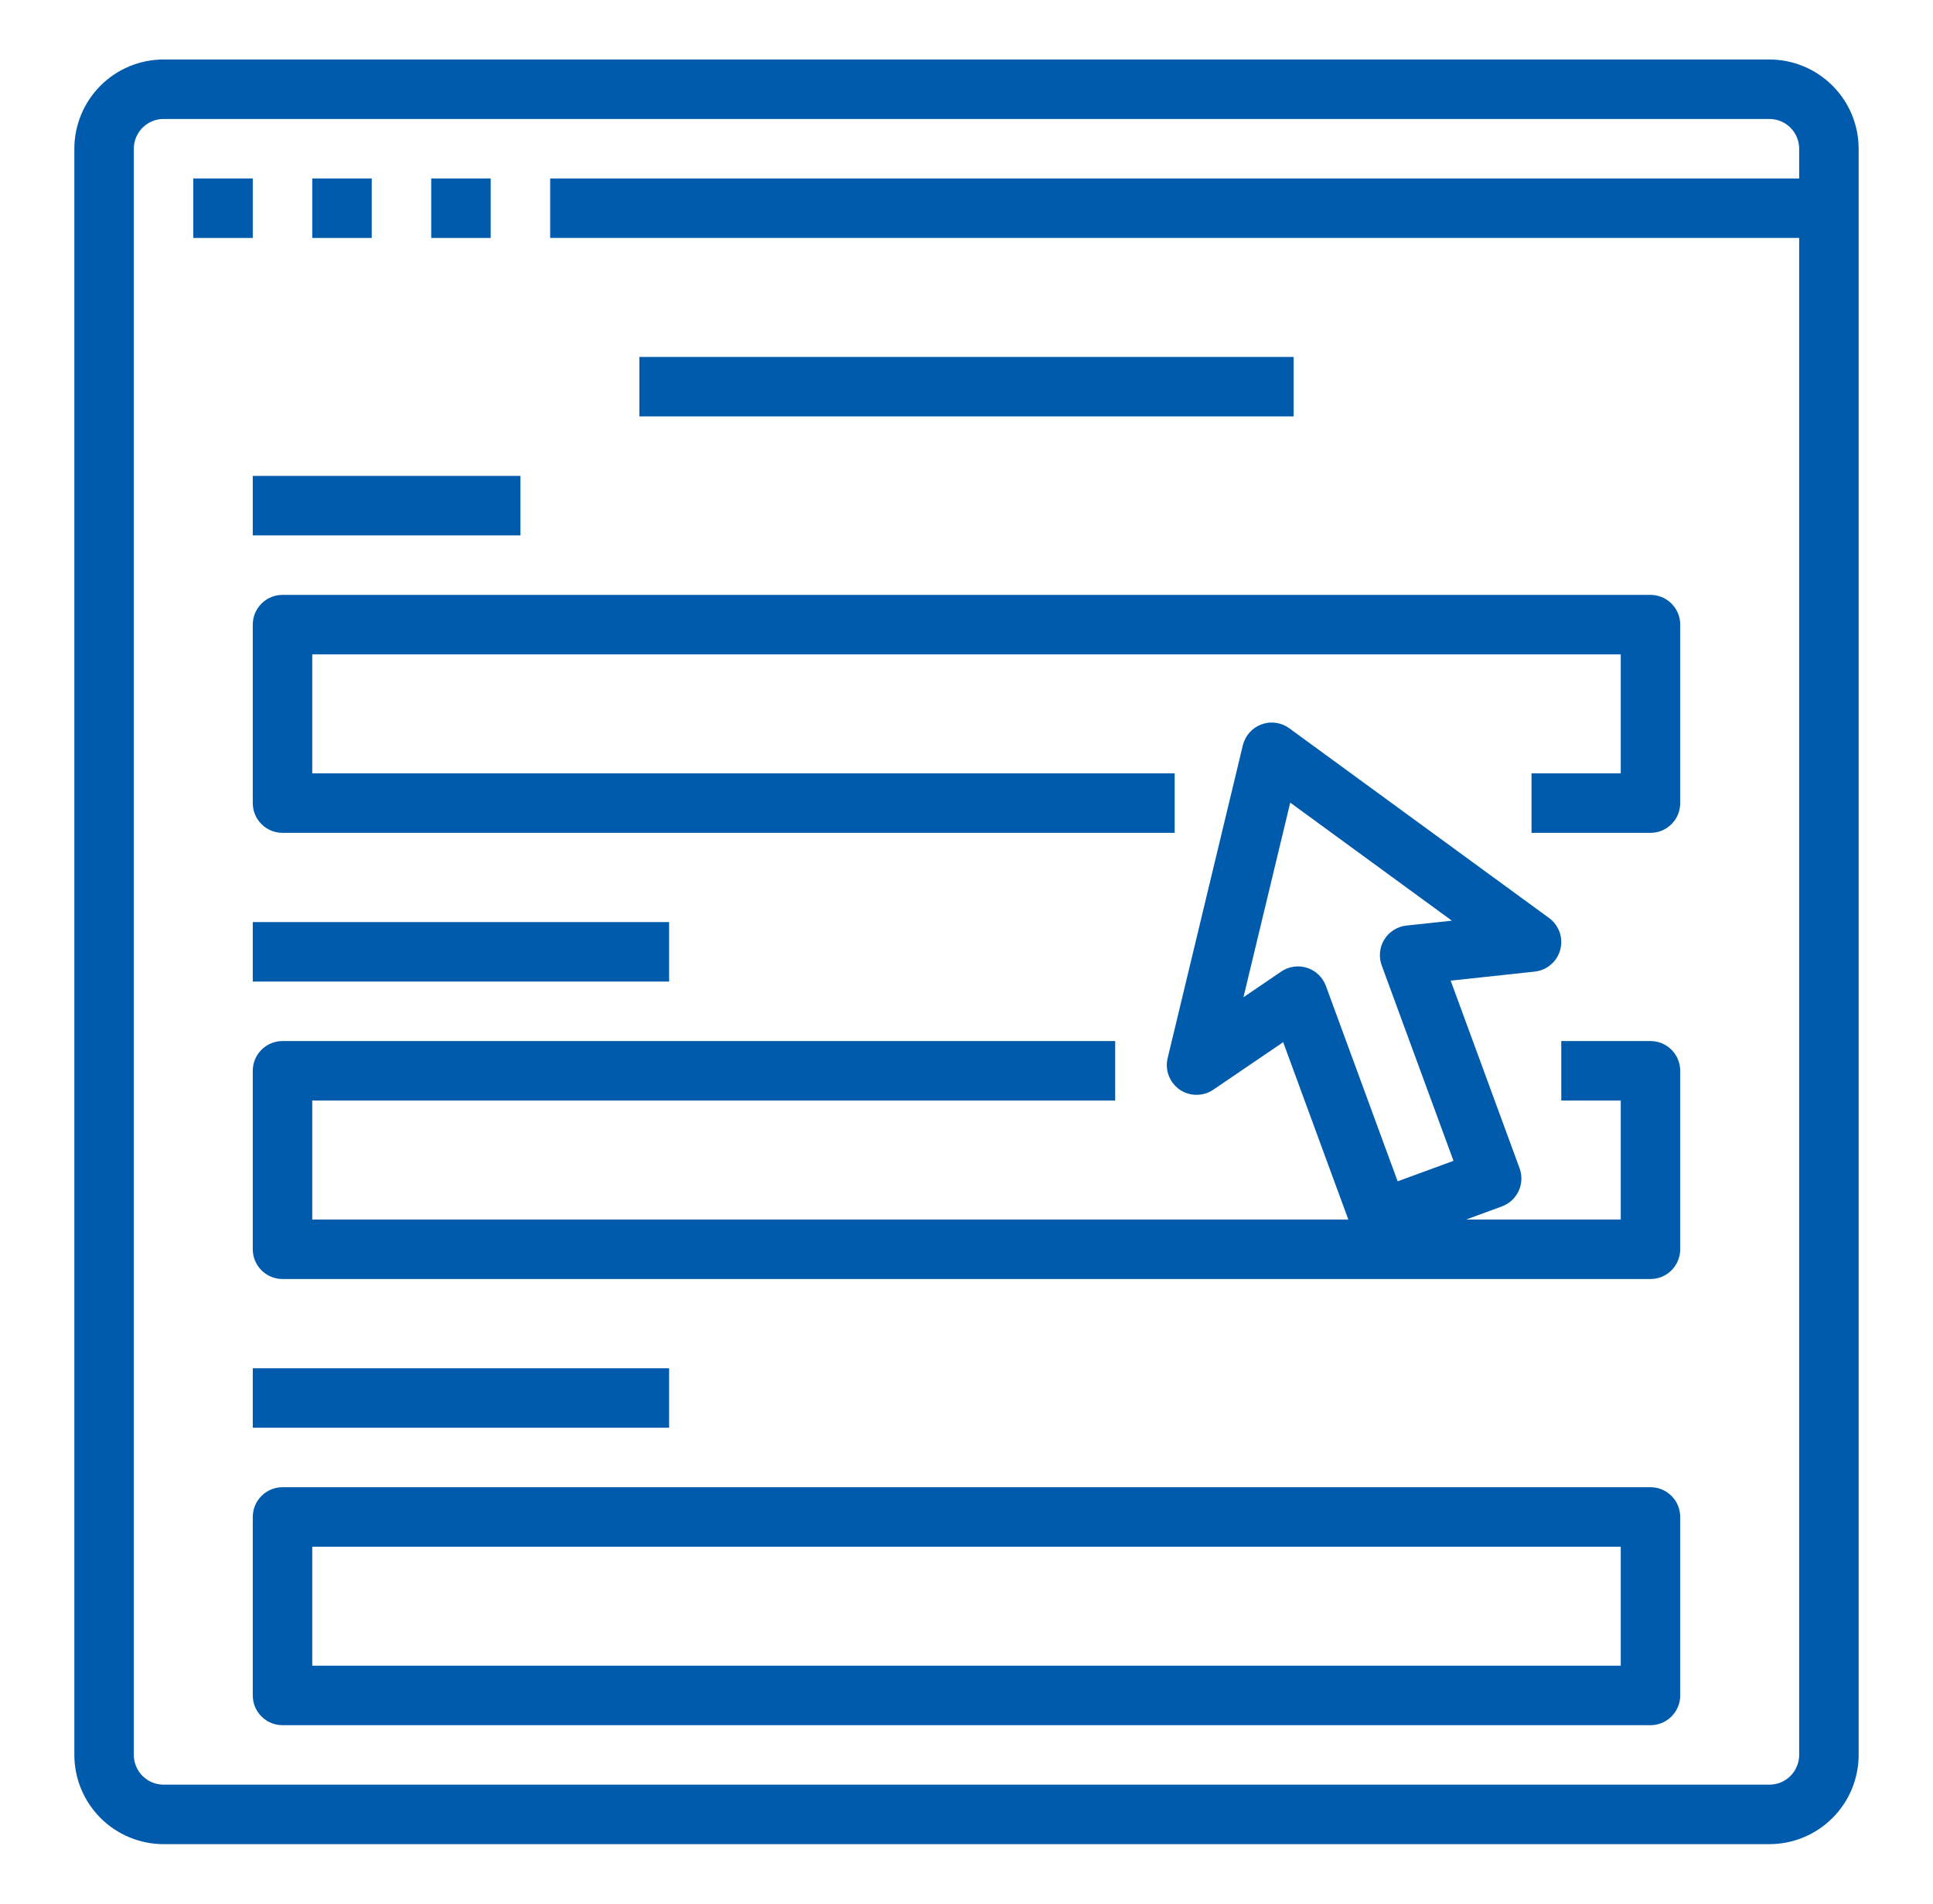 <svg width="65" height="64" viewBox="0 0 65 64" fill="none" xmlns="http://www.w3.org/2000/svg">
<path d="M6.5 6H8.5V8H6.5V6Z" fill="#005BAC"/>
<path d="M10.5 6H12.5V8H10.5V6Z" fill="#005BAC"/>
<path d="M14.5 6H16.5V8H14.5V6Z" fill="#005BAC"/>
<path d="M59.5 2H5.5C4.705 2.001 3.942 2.317 3.38 2.88C2.817 3.442 2.501 4.205 2.5 5V59C2.501 59.795 2.817 60.558 3.38 61.12C3.942 61.683 4.705 61.999 5.5 62H59.5C60.295 61.999 61.058 61.683 61.62 61.12C62.183 60.558 62.499 59.795 62.5 59V5C62.499 4.205 62.183 3.442 61.62 2.88C61.058 2.317 60.295 2.001 59.5 2ZM60.5 6H18.5V8H60.5V59C60.5 59.265 60.394 59.519 60.207 59.707C60.019 59.894 59.765 60 59.5 60H5.5C5.235 60 4.981 59.894 4.793 59.707C4.606 59.519 4.5 59.265 4.5 59V5C4.5 4.735 4.606 4.481 4.793 4.293C4.981 4.106 5.235 4 5.5 4H59.5C59.765 4 60.019 4.106 60.207 4.293C60.394 4.481 60.5 4.735 60.5 5V6Z" fill="#005BAC"/>
<path d="M21.5 12H43.5V14H21.5V12Z" fill="#005BAC"/>
<path d="M8.5 21V27C8.5 27.265 8.605 27.52 8.793 27.707C8.98 27.895 9.235 28 9.5 28H39.5V26H10.5V22H54.5V26H51.5V28H55.5C55.765 28 56.02 27.895 56.207 27.707C56.395 27.52 56.5 27.265 56.5 27V21C56.5 20.735 56.395 20.48 56.207 20.293C56.02 20.105 55.765 20 55.5 20H9.5C9.235 20 8.98 20.105 8.793 20.293C8.605 20.48 8.5 20.735 8.5 21Z" fill="#005BAC"/>
<path d="M8.5 16H17.5V18H8.5V16Z" fill="#005BAC"/>
<path d="M8.5 31H22.5V33H8.5V31Z" fill="#005BAC"/>
<path d="M55.5 35H52.5V37H54.5V41H49.304L50.504 40.559C50.627 40.514 50.74 40.445 50.837 40.356C50.933 40.267 51.011 40.16 51.067 40.041C51.122 39.921 51.153 39.792 51.158 39.661C51.164 39.53 51.143 39.399 51.098 39.276L48.781 32.969L51.607 32.665C51.807 32.643 51.997 32.562 52.15 32.43C52.304 32.299 52.414 32.124 52.466 31.93C52.518 31.735 52.51 31.528 52.443 31.338C52.376 31.148 52.253 30.982 52.09 30.863L43.354 24.484C43.221 24.387 43.067 24.324 42.904 24.301C42.74 24.278 42.574 24.296 42.42 24.353C42.265 24.41 42.127 24.504 42.018 24.627C41.908 24.75 41.831 24.898 41.792 25.058L39.264 35.575C39.217 35.771 39.23 35.977 39.302 36.165C39.374 36.354 39.501 36.516 39.667 36.631C39.833 36.746 40.03 36.808 40.232 36.808C40.434 36.809 40.631 36.749 40.798 36.636L43.149 35.038L45.339 41H10.5V37H37.5V35H9.5C9.235 35 8.98 35.105 8.793 35.293C8.605 35.48 8.5 35.735 8.5 36V42C8.5 42.265 8.605 42.519 8.793 42.707C8.98 42.895 9.235 43 9.5 43H55.5C55.765 43 56.02 42.895 56.207 42.707C56.395 42.519 56.5 42.265 56.5 42V36C56.5 35.735 56.395 35.48 56.207 35.293C56.02 35.105 55.765 35 55.5 35ZM43.952 32.538C43.807 32.492 43.654 32.479 43.503 32.501C43.353 32.522 43.209 32.578 43.084 32.663L41.813 33.527L43.386 26.984L48.821 30.953L47.294 31.117C47.143 31.133 46.997 31.184 46.868 31.265C46.74 31.345 46.631 31.454 46.551 31.584C46.471 31.713 46.421 31.858 46.406 32.01C46.39 32.161 46.409 32.313 46.462 32.456L48.876 39.027L46.998 39.716L44.585 33.146C44.532 33.003 44.448 32.874 44.338 32.769C44.229 32.664 44.096 32.585 43.952 32.538Z" fill="#005BAC"/>
<path d="M8.5 46H22.5V48H8.5V46Z" fill="#005BAC"/>
<path d="M55.5 50H9.5C9.235 50 8.98 50.105 8.793 50.293C8.605 50.48 8.5 50.735 8.5 51V57C8.5 57.265 8.605 57.52 8.793 57.707C8.98 57.895 9.235 58 9.5 58H55.5C55.765 58 56.02 57.895 56.207 57.707C56.395 57.52 56.5 57.265 56.5 57V51C56.5 50.735 56.395 50.48 56.207 50.293C56.02 50.105 55.765 50 55.5 50ZM54.5 56H10.5V52H54.5V56Z" fill="#005BAC"/>
</svg>
